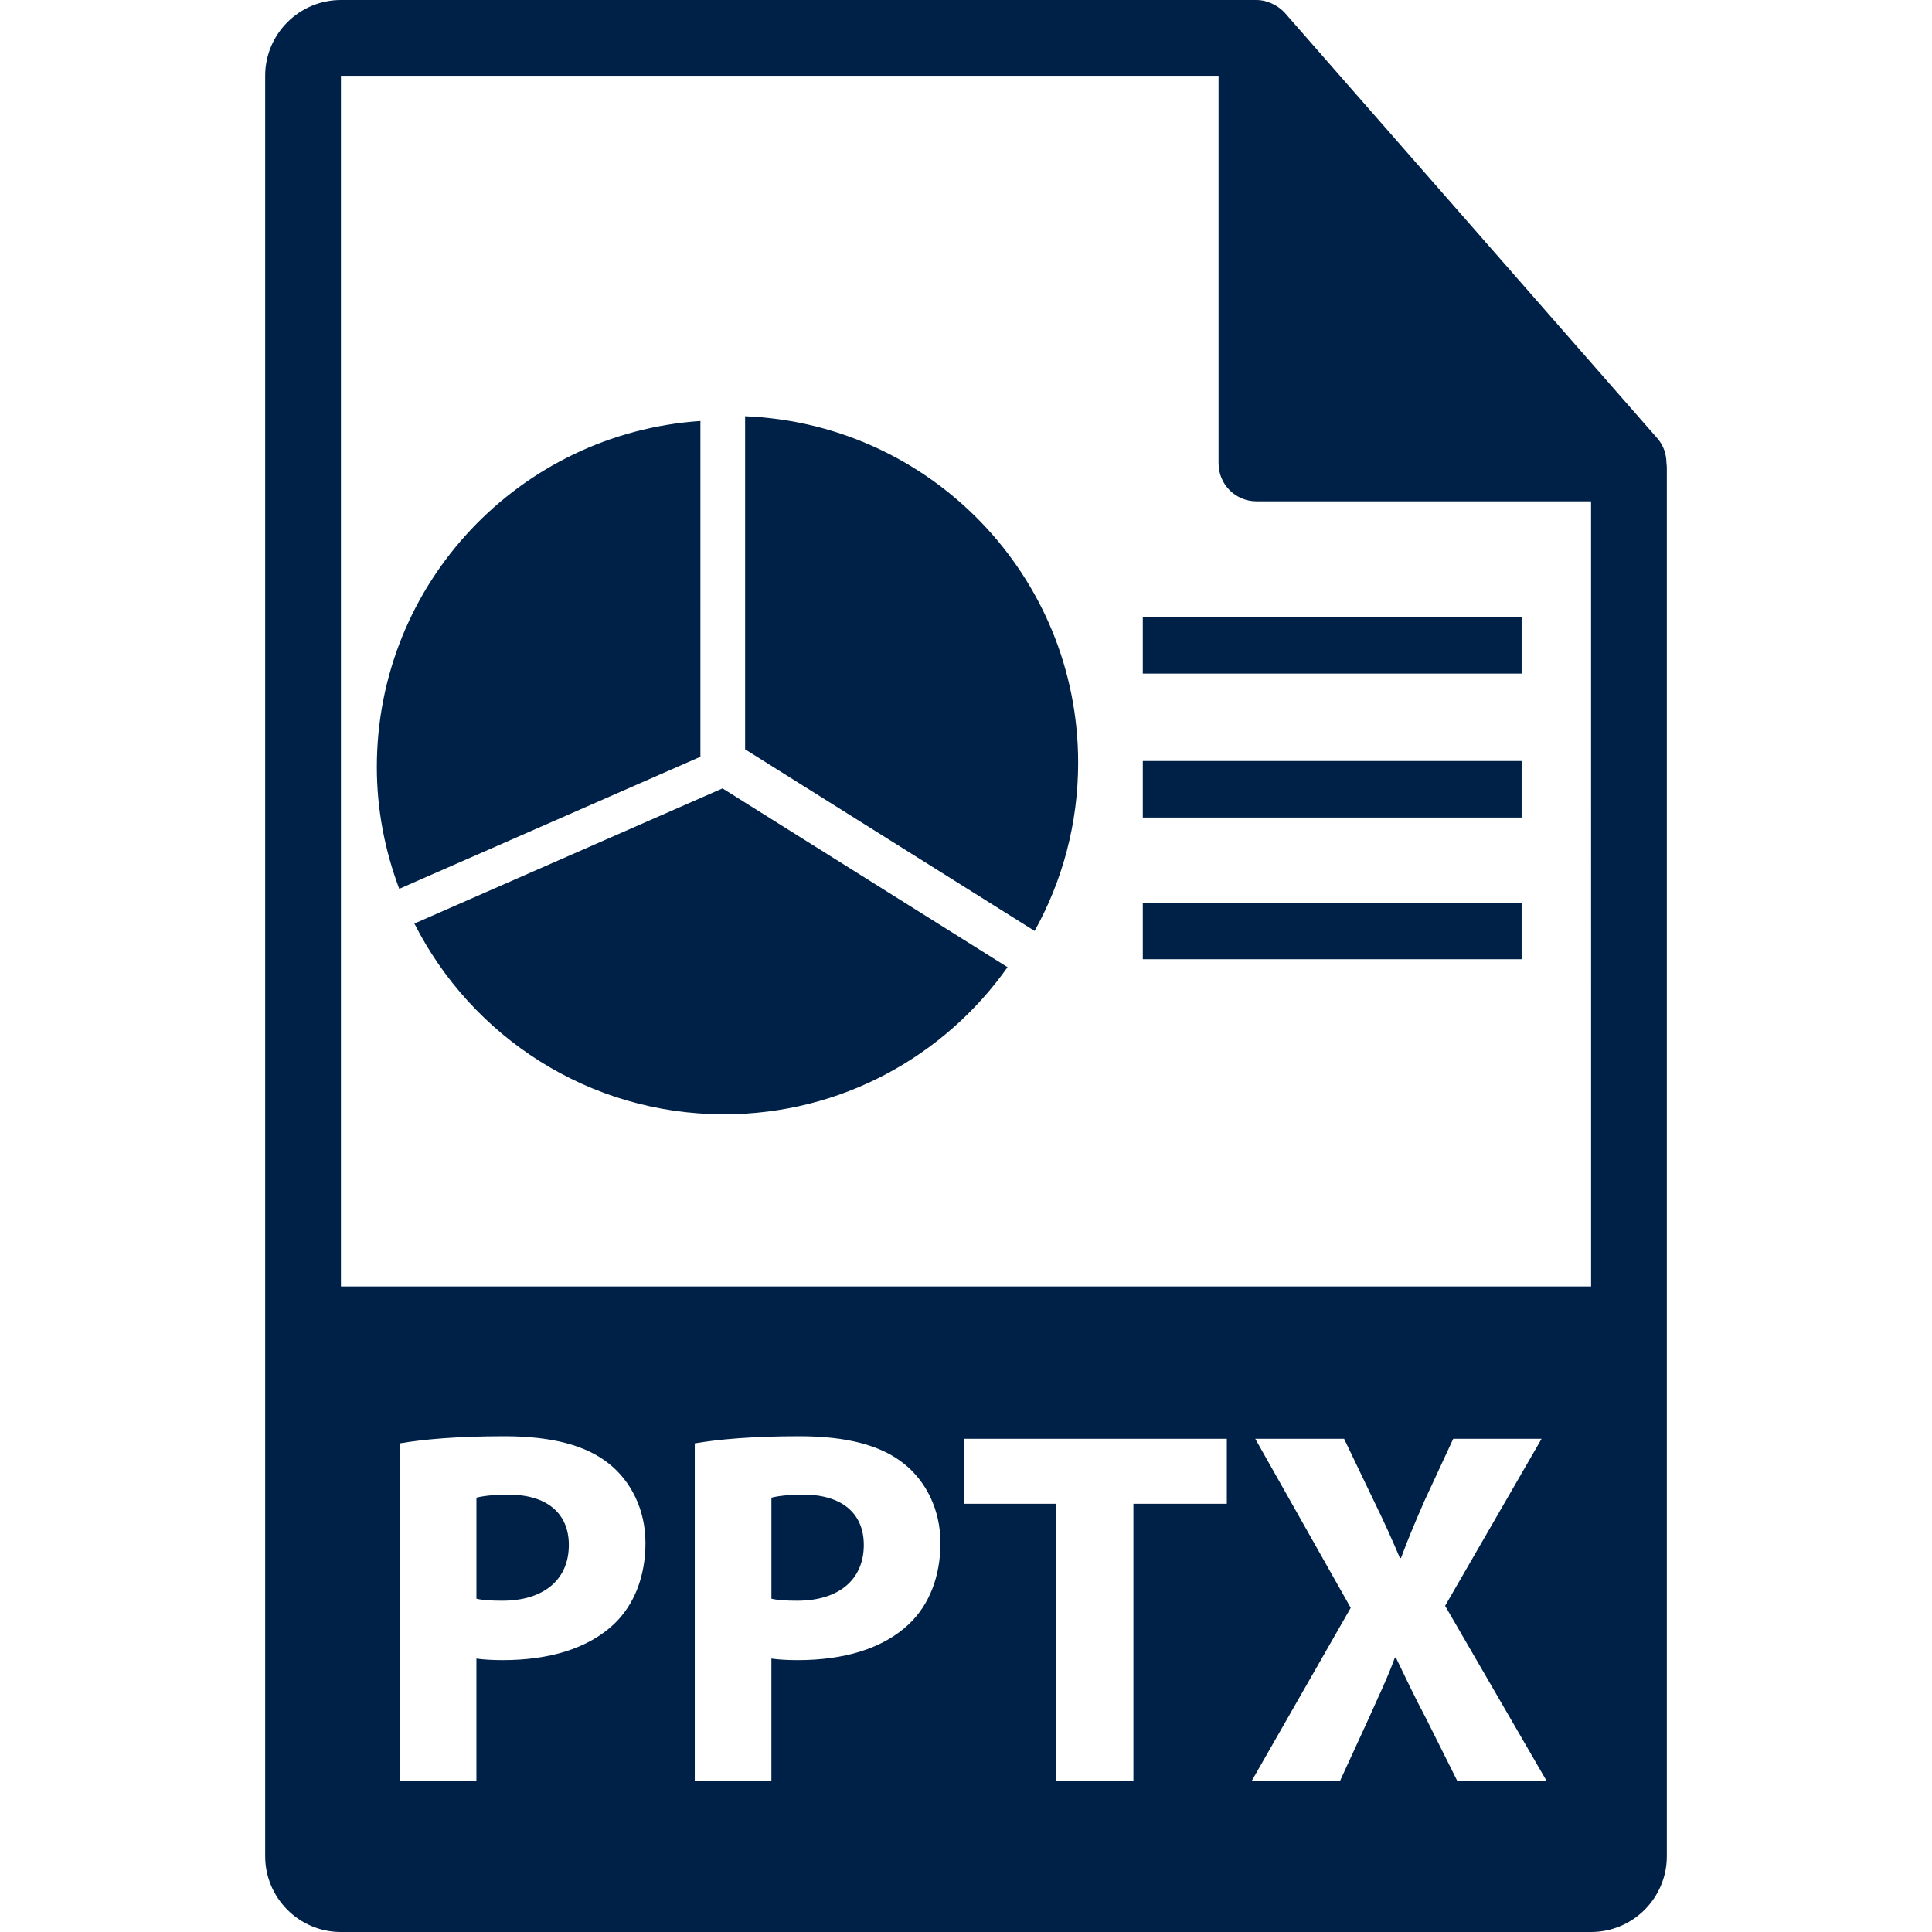 <?xml version="1.0"?>
<svg xmlns="http://www.w3.org/2000/svg" xmlns:xlink="http://www.w3.org/1999/xlink" version="1.1" id="Capa_1" x="0px" y="0px" width="512px" height="512px" viewBox="0 0 550.801 550.801" style="enable-background:new 0 0 550.801 550.801;" xml:space="preserve"><g><g>
	<g>
		<path d="M475.095,132c-0.032-2.529-0.833-5.023-2.568-6.995L366.324,3.694c-0.021-0.031-0.053-0.042-0.084-0.076    c-0.633-0.707-1.36-1.29-2.141-1.804c-0.232-0.15-0.465-0.285-0.707-0.419c-0.686-0.369-1.393-0.67-2.131-0.892    c-0.2-0.061-0.379-0.14-0.58-0.195C359.87,0.119,359.047,0,358.203,0H97.2C85.292,0,75.6,9.693,75.6,21.601v507.6    c0,11.913,9.692,21.601,21.6,21.601H453.6c11.918,0,21.601-9.688,21.601-21.601V133.207    C475.2,132.804,475.137,132.398,475.095,132z M175.046,463.014c-7.533,7.093-18.673,10.277-31.693,10.277    c-2.892,0-5.508-0.147-7.533-0.442v34.878h-21.848v-96.229c6.805-1.16,16.35-2.03,29.813-2.03c13.608,0,23.295,2.6,29.813,7.811    c6.215,4.925,10.418,13.025,10.418,22.58C184.017,449.413,180.829,457.514,175.046,463.014z M259.14,463.014    c-7.525,7.093-18.674,10.277-31.691,10.277c-2.895,0-5.503-0.147-7.528-0.442v34.878h-21.848v-96.229    c6.803-1.16,16.35-2.03,29.813-2.03c13.608,0,23.301,2.6,29.813,7.811c6.22,4.925,10.415,13.025,10.415,22.58    C268.115,449.413,264.935,457.514,259.14,463.014z M349.756,428.721h-26.631v79.006h-22.148v-79.006h-26.191v-18.526h74.971    V428.721z M415.463,507.727l-8.828-17.655c-3.612-6.803-5.933-11.865-8.68-17.508h-0.285c-2.035,5.643-4.493,10.705-7.53,17.508    l-8.11,17.655h-25.176l28.224-49.349l-27.211-48.184h25.323l8.537,17.798c2.896,5.938,5.068,10.711,7.383,16.211h0.29    c2.32-6.223,4.198-10.568,6.655-16.211l8.248-17.798h25.186l-27.501,47.614l28.936,49.918H415.463z M97.2,366.758V21.605h250.203    v110.519c0,5.961,4.831,10.8,10.8,10.8H453.6l0.011,223.834H97.2z" data-original="#000000" class="active-path" data-old_color="#000000" fill="#002147"/>
		<path d="M144.946,426.11c-4.485,0-7.533,0.438-9.121,0.87v28.798c1.885,0.438,4.198,0.575,7.383,0.575    c11.723,0,18.966-5.933,18.966-15.916C162.166,431.463,155.941,426.11,144.946,426.11z" data-original="#000000" class="active-path" data-old_color="#000000" fill="#002147"/>
		<path d="M229.041,426.11c-4.487,0-7.527,0.438-9.115,0.87v28.798c1.886,0.438,4.195,0.575,7.375,0.575    c11.731,0,18.966-5.933,18.966-15.916C246.262,431.463,240.036,426.11,229.041,426.11z" data-original="#000000" class="active-path" data-old_color="#000000" fill="#002147"/>
	</g>
	<g>
		<path d="M199.682,120.021c-51.511,3.482-92.249,46.256-92.249,98.658c0,12.237,2.328,23.905,6.389,34.723l85.86-37.655V120.021z" data-original="#000000" class="active-path" data-old_color="#000000" fill="#002147"/>
		<path d="M118.141,263.301c16.324,32.233,49.687,54.377,88.291,54.377c33.404,0,62.883-16.596,80.812-41.939l-81.261-50.968    L118.141,263.301z" data-original="#000000" class="active-path" data-old_color="#000000" fill="#002147"/>
		<path d="M212.425,118.671v94.959l82.54,51.78c7.884-14.212,12.408-30.542,12.408-47.946    C307.373,164.154,265.204,120.814,212.425,118.671z" data-original="#000000" class="active-path" data-old_color="#000000" fill="#002147"/>
		<rect x="325.804" y="175.922" width="108" height="16.119" data-original="#000000" class="active-path" data-old_color="#000000" fill="#002147"/>
		<rect x="325.804" y="216.958" width="108" height="16.118" data-original="#000000" class="active-path" data-old_color="#000000" fill="#002147"/>
		<rect x="325.804" y="257.35" width="108" height="16.118" data-original="#000000" class="active-path" data-old_color="#000000" fill="#002147"/>
	</g>
</g></g> </svg>
